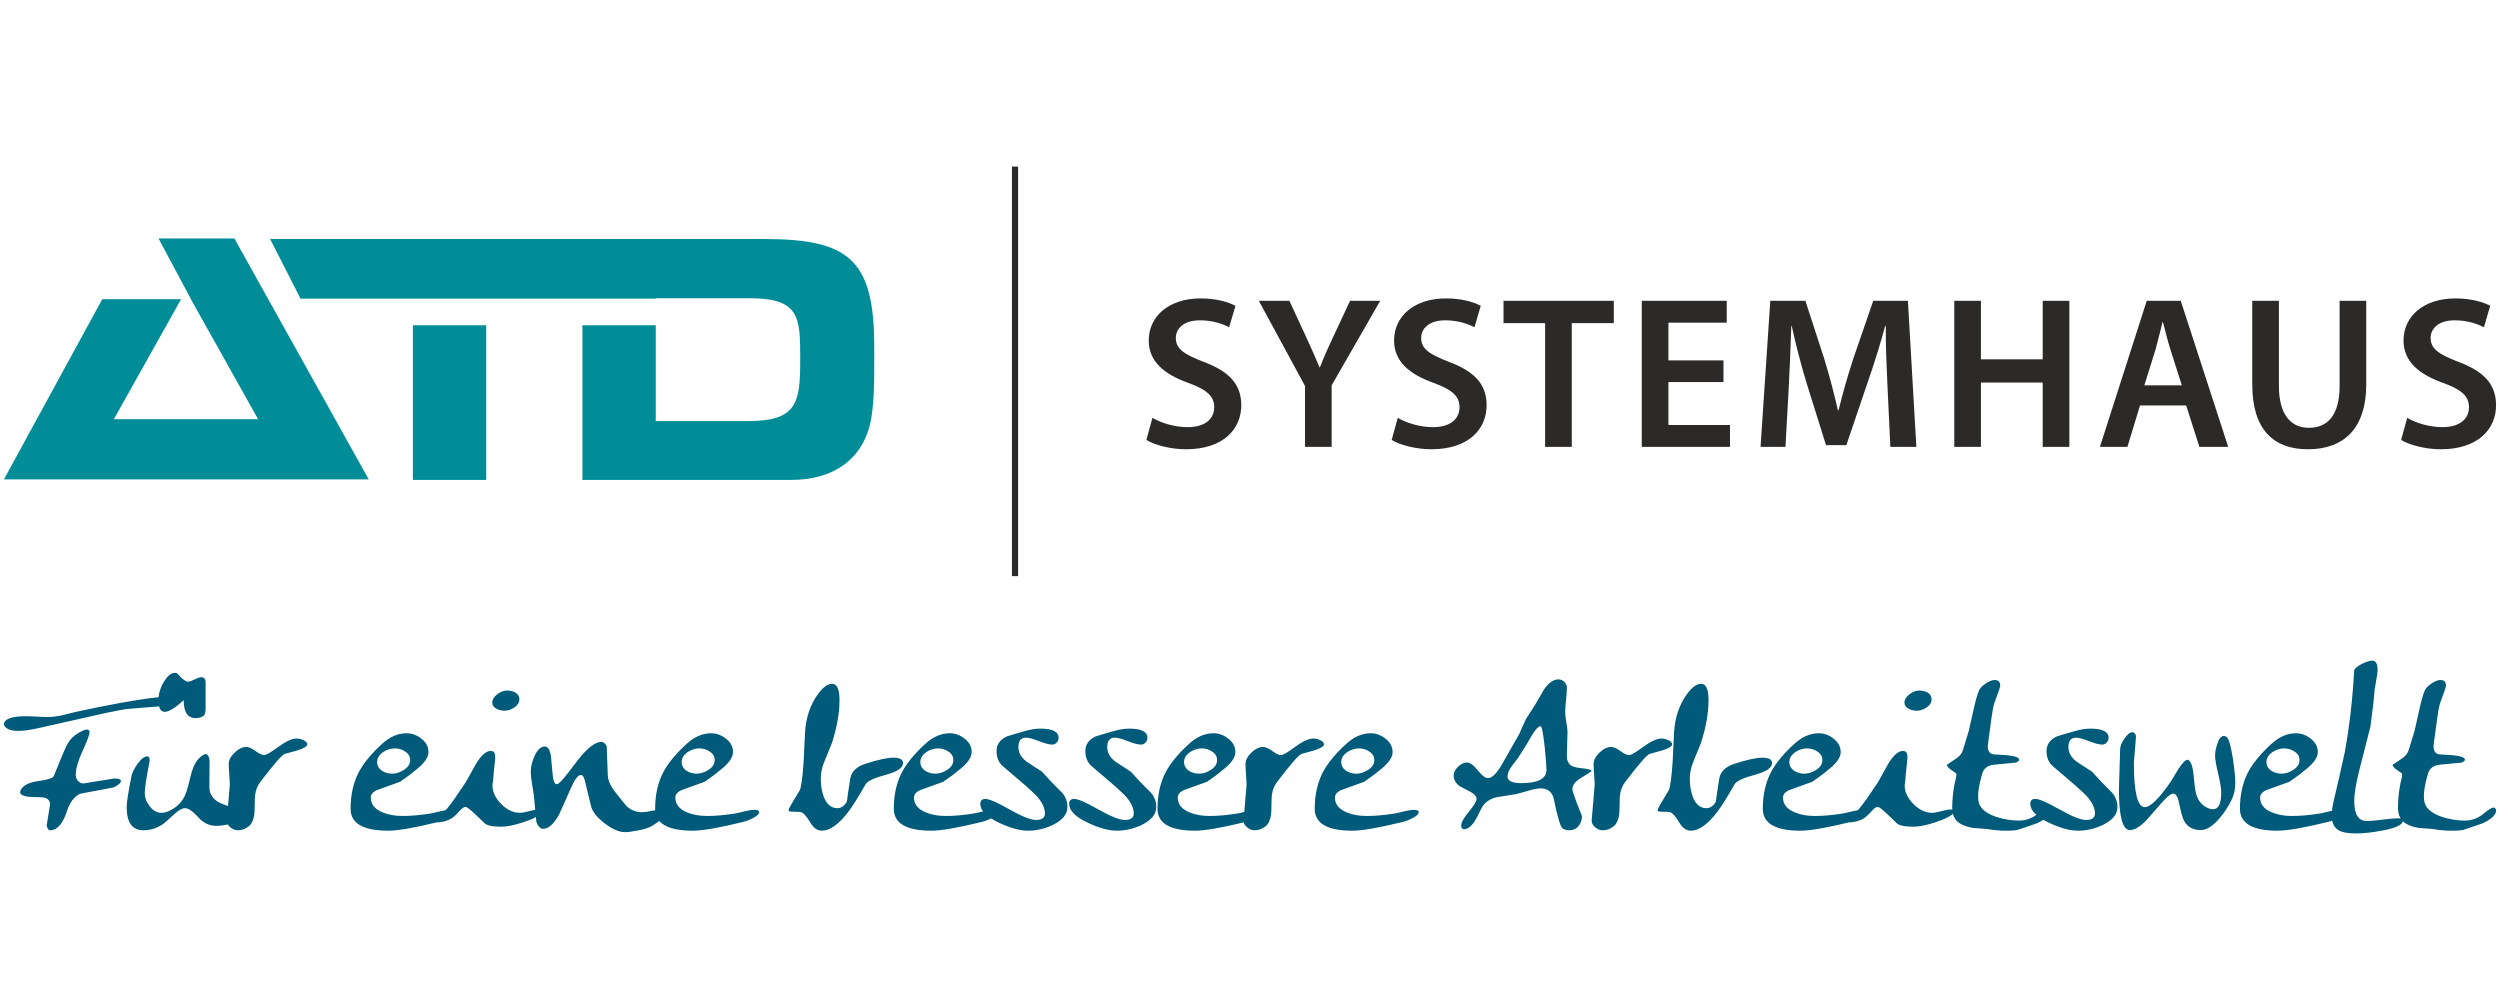 <?xml version="1.0" encoding="UTF-8"?>
<!DOCTYPE svg PUBLIC "-//W3C//DTD SVG 1.1//EN" "http://www.w3.org/Graphics/SVG/1.1/DTD/svg11.dtd">
<!-- Creator: CorelDRAW 2018 (64 Bit) -->
<svg xmlns="http://www.w3.org/2000/svg" xml:space="preserve" width="21.167mm" height="8.467mm" version="1.1" style="shape-rendering:geometricPrecision; text-rendering:geometricPrecision; image-rendering:optimizeQuality; fill-rule:evenodd; clip-rule:evenodd"
viewBox="0 0 2116.66 846.66"
 xmlns:xlink="http://www.w3.org/1999/xlink">
 <defs>
  <style type="text/css">
   <![CDATA[
    .fil1 {fill:#2B2A29;fill-rule:nonzero}
    .fil0 {fill:#008D98;fill-rule:nonzero}
    .fil2 {fill:#005A7A;fill-rule:nonzero}
   ]]>
  </style>
 </defs>
 <g id="Ebene_x0020_1">
  <g id="_2303031607696">
   <path class="fil0" d="M740.2 305.71l0 -11.61c0,-73.7 -20.49,-91.75 -93.27,-91.75l-152.5 0 -1.31 0 -264.4 0 25.72 50.51 300.76 0 0 -0.36 79.5 0c42.2,0 42.81,15.91 42.81,50.77l0 1.83c0,35.79 -2.75,51.38 -43.73,51.38l-78.58 0 0 -81.08 -62.08 0 0 130.93 176.75 0c35.47,0 61.77,-17.13 67.88,-52.6 2.45,-15.6 2.45,-32.11 2.45,-48.02zm-390.62 100.62l62.08 0 0 -130.93 -62.08 0 0 130.93zm0 -130.93l0 130.93z"/>
   <polygon class="fil0" points="312.2,405.87 198.44,201.89 134.22,201.89 161.72,253.32 161.61,253.32 218.53,354.92 96.39,354.92 153.32,253.32 86.58,253.32 3.33,405.87 "/>
   <polygon class="fil1" points="856.78,487.78 861.99,487.78 861.99,141.03 856.78,141.03 "/>
   <path class="fil1" d="M970.59 372.47c6.78,4.22 20.36,7.89 33.57,7.89 31.75,0 46.79,-17.25 46.79,-37.25 0,-17.8 -10.27,-28.63 -31.74,-36.7 -16.51,-6.42 -23.67,-10.83 -23.67,-20.37 0,-7.33 6.05,-14.86 20.37,-14.86 11.56,0 20.18,3.48 24.77,5.87l5.32 -18.17c-6.42,-3.29 -16.15,-6.23 -29.54,-6.23 -26.97,0 -43.86,15.23 -43.86,35.59 0,17.81 13.03,28.63 33.58,35.97 15.59,5.68 21.84,11.19 21.84,20.55 0,10.09 -8.08,16.88 -22.39,16.88 -11.56,0 -22.75,-3.67 -29.91,-7.89l-5.13 18.72zm156.88 5.87l0 -52.11 41.1 -71.57 -25.51 0 -14.86 31.75c-4.22,8.99 -7.71,16.7 -10.64,24.59l-0.37 0c-3.49,-8.44 -6.61,-15.42 -10.83,-24.59l-14.68 -31.75 -25.87 0 39.09 72.12 0 51.56 22.57 0zm50.82 -5.87c6.79,4.22 20.37,7.89 33.58,7.89 31.75,0 46.79,-17.25 46.79,-37.25 0,-17.8 -10.28,-28.63 -31.75,-36.7 -16.51,-6.42 -23.67,-10.83 -23.67,-20.37 0,-7.33 6.06,-14.86 20.37,-14.86 11.57,0 20.18,3.48 24.77,5.87l5.32 -18.17c-6.41,-3.29 -16.14,-6.23 -29.53,-6.23 -26.98,0 -43.86,15.23 -43.86,35.59 0,17.81 13.02,28.63 33.58,35.97 15.59,5.68 21.84,11.19 21.84,20.55 0,10.09 -8.08,16.88 -22.39,16.88 -11.56,0 -22.75,-3.67 -29.91,-7.89l-5.14 18.72zm129.91 5.87l22.57 0 0 -104.78 35.59 0 0 -18.9 -93.39 0 0 18.9 35.23 0 0 104.78zm151.01 -73.22l-46.61 0 0 -31.92 49.36 0 0 -18.54 -71.93 0 0 123.68 74.68 0 0 -18.54 -52.11 0 0 -36.33 46.61 0 0 -18.35zm141.28 73.22l22.02 0 -7.16 -123.68 -29.36 0 -17.06 49.55c-4.77,14.49 -8.99,29.72 -12.29,43.12l-0.56 0c-3.11,-13.76 -6.96,-28.44 -11.37,-42.94l-16.15 -49.73 -29.72 0 -8.26 123.68 21.1 0 2.76 -49.72c0.91,-16.89 1.65,-36.52 2.2,-52.67l0.37 0c3.3,15.41 7.7,32.29 12.47,48.07l16.52 52.85 17.24 0 18.17 -53.58c5.51,-15.6 10.64,-32.3 14.68,-47.34l0.55 0c-0.19,16.7 0.73,35.96 1.46,51.93l2.39 50.46zm54.12 -123.68l0 123.68 22.57 0 0 -54.5 52.3 0 0 54.5 22.57 0 0 -123.68 -22.57 0 0 49.55 -52.3 0 0 -49.55 -22.57 0zm196.34 88.63l11.19 35.05 24.4 0 -40.18 -123.68 -28.8 0 -39.64 123.68 23.3 0 10.64 -35.05 39.09 0zm-35.42 -17.06l9.54 -30.46c2.02,-7.34 4.05,-15.97 5.88,-23.12l0.36 0c1.84,7.15 3.86,15.59 6.25,23.12l9.72 30.46 -31.75 0zm91.38 -71.57l0 70.83c0,38.9 18.53,54.87 47.15,54.87 29.72,0 49.36,-16.89 49.36,-55.05l0 -70.65 -22.57 0 0 72.12c0,24.22 -9.72,35.41 -26.05,35.41 -15.23,0 -25.32,-11.19 -25.32,-35.41l0 -72.12 -22.57 0zm126.05 117.81c6.79,4.22 20.36,7.89 33.58,7.89 31.74,0 46.79,-17.25 46.79,-37.25 0,-17.8 -10.28,-28.63 -31.74,-36.7 -16.52,-6.42 -23.67,-10.83 -23.67,-20.37 0,-7.33 6.05,-14.86 20.36,-14.86 11.56,0 20.18,3.48 24.77,5.87l5.33 -18.17c-6.43,-3.29 -16.16,-6.23 -29.55,-6.23 -26.97,0 -43.85,15.23 -43.85,35.59 0,17.81 13.03,28.63 33.57,35.97 15.61,5.68 21.84,11.19 21.84,20.55 0,10.09 -8.07,16.88 -22.39,16.88 -11.56,0 -22.74,-3.67 -29.91,-7.89l-5.13 18.72z"/>
   <path class="fil2" d="M138.24 590.15c-5.7,0 -17.82,1.67 -36.36,4.99 -12.35,2.26 -24.76,4.76 -37.24,7.49 -4.04,0.95 -8.13,1.96 -12.29,3.03 -4.63,0.95 -8.73,1.42 -12.3,1.42 -2.02,0 -4.99,-0.11 -8.91,-0.36 -3.91,-0.23 -6.83,-0.36 -8.73,-0.36 -13.06,0 -19.42,2.51 -19.07,7.49 1.67,3.33 5.71,4.99 12.12,4.99 4.28,0 9.86,-0.77 16.75,-2.31 25.06,-5.59 43.84,-9.81 56.31,-12.66 8.44,-1.78 14.61,-2.96 18.54,-3.56 7.6,-0.71 13.3,-1.19 17.1,-1.43 4.75,-0.35 9.5,-0.71 14.26,-1.07 7.48,-1.06 11.16,-2.55 11.04,-4.45l0 -0.36c-1.42,-1.89 -5.16,-2.85 -11.22,-2.85zm-38.05 69.32c-1.48,-0.35 -2.7,-0.47 -3.65,-0.35l-25.12 4.09c-1.91,0.36 -3.6,-0.24 -5.09,-1.78 -1.48,-1.55 -2.22,-3.27 -2.22,-5.17 0,-5.22 1.96,-12.11 5.88,-20.66 3.92,-8.56 5.88,-13.85 5.88,-15.87 0,-0.95 -0.66,-1.66 -1.96,-2.13 -1.07,0 -2.38,0.35 -3.92,1.06 -4.99,2.27 -8.79,5.23 -11.41,8.91 -1.54,2.15 -3.62,6.42 -6.23,12.83l-6.77 16.57c-0.71,1.79 -4.99,3.21 -12.83,4.28 -7.84,1.07 -12.84,3.45 -14.97,7.13 -0.48,0.71 -0.72,1.49 -0.72,2.32 0,0.48 0.12,0.95 0.36,1.42 1.66,1.67 4.87,2.56 9.63,2.67 5.94,0.12 9.2,0.24 9.8,0.36 3.68,0.72 5.52,2.73 5.52,6.06 0,0.48 -0.95,6.36 -2.85,17.64 0.59,2.73 1.54,4.1 2.85,4.1 6.17,0 11.05,-5.7 14.62,-17.11 0.94,-2.96 2.43,-5.81 4.45,-8.55 2.49,-3.21 5.04,-5.05 7.66,-5.52l26.55 -4.99c1.07,-0.24 2.47,-0.99 4.19,-2.23 1.72,-1.25 2.58,-2.34 2.58,-3.3 0,-0.83 -0.75,-1.42 -2.23,-1.78zm73.51 -55.93c0.36,-1.54 0.47,-3.55 0.36,-6.03l0 -20.03c-0.13,-2.96 -1.51,-4.31 -4.14,-4.08 -1.2,0.12 -2.93,0.74 -5.21,1.87 -2.28,1.14 -4.02,1.76 -5.22,1.87 -2.16,0.13 -5.34,-2.25 -9.53,-7.12 -0.84,-0.36 -1.62,-0.48 -2.34,-0.36 -2.88,0.24 -5.75,2.61 -8.62,7.13 -2.17,3.56 -3.61,7.13 -4.32,10.69 -0.36,1.55 -0.54,3.27 -0.54,5.17 0,7.01 1.96,10.34 5.88,9.98 3.44,-0.24 8.61,-3.51 15.5,-9.81 0,10.58 3.69,15.63 11.05,15.15 4.28,-0.35 6.65,-1.83 7.13,-4.43zm24.59 80.88c-7.25,-2.61 -11.83,-4.46 -13.72,-5.52 -4.87,-3.09 -7.3,-7.25 -7.3,-12.48l0.17 -22.45c0,-1.07 -0.29,-2.25 -0.89,-3.57 -0.59,-1.31 -1.37,-1.95 -2.31,-1.95 -1.55,0 -3.57,1.3 -6.06,3.91 -2.97,3.09 -5.3,8.2 -6.95,15.33 -2.02,8.67 -3.75,14.31 -5.17,16.93 -3.09,5.94 -8.09,10.22 -14.97,12.83 -1.31,0.47 -2.79,0.71 -4.45,0.71 -3.8,0 -7.13,-1.89 -9.98,-5.7 -2.74,-3.44 -4.1,-7.13 -4.1,-11.05 0,-3.8 1.24,-12.17 3.74,-25.12 0.24,-1.08 0.36,-1.96 0.36,-2.68 0,-1.54 -0.42,-2.61 -1.25,-3.21l-0.71 0c-2.5,0 -5.2,2.05 -8.11,6.15 -2.92,4.1 -4.66,7.57 -5.26,10.42 -2.73,13.67 -4.09,22.46 -4.09,26.38 0,13.07 4.74,19.6 14.25,19.6 5.58,0 10.87,-1.6 15.86,-4.81 1.78,-1.18 5.28,-4.21 10.51,-9.09 3.56,-3.21 6.47,-4.81 8.73,-4.81 2.85,0 6.53,2.49 11.05,7.48 4.51,5 9.56,7.49 15.15,7.49 4.03,0 8.43,-0.66 13.18,-1.96 6.42,-1.78 9.63,-4.16 9.63,-7.13 0,-2.02 -2.44,-3.92 -7.31,-5.7zm12.11 15.33c3.33,-2.49 5.05,-7.26 5.17,-14.31 0.12,-7.05 0.24,-11.06 0.36,-12 0.59,-4.5 2.08,-8.3 4.46,-11.38 11.64,-15.29 18.58,-23.22 20.85,-23.83 3.44,-0.94 6.88,-1.89 10.33,-2.83 5.7,-1.78 8.55,-3.5 8.55,-5.16 0,-1.54 -1.18,-2.79 -3.57,-3.74 -1.77,-0.83 -3.55,-1.24 -5.34,-1.24 -3.92,0 -9.09,2.34 -15.5,7.04 -6.41,4.69 -10.4,7.03 -11.94,7.03 -1.78,0 -4.25,-1.15 -7.4,-3.47 -3.14,-2.32 -5.73,-3.47 -7.74,-3.47 -3.33,0 -6.66,1.6 -9.99,4.81 -3.32,3.2 -4.98,6.41 -4.98,9.62 0,2.02 0.15,5.02 0.44,9 0.29,3.98 0.45,6.98 0.45,9l-2.5 29.4c-0.23,2.26 0.68,4.28 2.77,6.05 2.07,1.79 4.24,2.68 6.5,2.68 3.32,0 6.35,-1.07 9.08,-3.2zm170.36 -14.09c-2.14,0 -4.93,0.43 -8.37,1.3 -4.4,1.11 -7.14,1.72 -8.2,1.84 -8.67,1.36 -16.46,2.04 -23.35,2.04 -6.41,0 -12.05,-1.02 -16.93,-3.04 -6.65,-2.74 -9.97,-6.91 -9.97,-12.51 0,-2.97 2.13,-5.24 6.41,-6.79l18.35 -6.6c5.58,-3.82 9.81,-6.97 12.66,-9.47 7.6,-5.72 11.4,-10.96 11.4,-15.72 0,-4.41 -1.96,-8.17 -5.88,-11.27 -3.92,-3.09 -8.14,-4.63 -12.65,-4.63 -7.25,0 -14.14,2.97 -20.67,8.92 -9.15,8.34 -15.8,16.43 -19.96,24.29 -4.51,8.81 -6.77,19.05 -6.77,30.72 0,12.38 10.63,18.56 31.9,18.56 8.19,0 22.33,-2.45 42.4,-7.37 2.62,-0.61 5.29,-1.62 8.03,-3.06 3.79,-1.8 5.7,-3.61 5.7,-5.41 0,-1.19 -1.37,-1.8 -4.1,-1.8zm-38.58 -33.97c-3.39,2.22 -6.75,3.33 -10.07,3.33 -3.2,0 -6.05,-0.78 -8.55,-2.34 -2.85,-1.91 -4.28,-4.43 -4.28,-7.55 0,-3.23 1.72,-6.04 5.17,-8.44 3.21,-2.04 6.47,-3.06 9.8,-3.06 3.21,0 6.06,0.84 8.55,2.52 2.97,1.8 4.46,4.25 4.46,7.37 0,3.23 -1.7,5.96 -5.08,8.17zm94 -65.46c-2.02,-1.06 -4.34,-1.6 -6.96,-1.6 -2.73,0 -5.49,1.07 -8.28,3.21 -2.79,2.13 -4.18,4.52 -4.18,7.12 0,2.15 1.24,3.87 3.73,5.18 2.15,1.06 4.34,1.59 6.6,1.59 2.97,0 5.82,-0.95 8.55,-2.85 2.73,-1.89 4.1,-4.21 4.1,-6.95 0,-2.37 -1.19,-4.27 -3.56,-5.7zm24.05 98.9l-1.07 1.07c-1.06,-0.59 -2.19,-0.89 -3.39,-0.89 -1.54,0 -4.06,0.48 -7.56,1.42 -3.51,0.96 -6.21,1.43 -8.11,1.43 -5.59,0 -10.85,-2.5 -15.78,-7.49 -4.92,-4.98 -7.39,-10.21 -7.39,-15.67 0,-0.72 0.06,-1.34 0.18,-1.88 0.11,-0.53 0.23,-1.21 0.36,-2.04l0.35 -4.82c0.83,-7.6 1.31,-12.23 1.43,-13.9l0 -1.24c0.12,-3.57 -1.13,-5.35 -3.74,-5.35 -3.92,0 -8.08,3.62 -12.48,10.87 -2.85,5.23 -5.76,10.45 -8.73,15.68 -3.21,4.64 -6.36,9.27 -9.44,13.9 -4.76,6.77 -8.38,11.05 -10.88,12.83 -0.11,0 -1.89,0.95 -5.34,2.85 -2.85,1.43 -4.33,2.44 -4.45,3.03 0.12,0.95 1.48,1.43 4.09,1.43 5.47,0 10.1,-1.13 13.91,-3.39 2.02,-1.3 4.33,-3.44 6.94,-6.42 2.02,-2.25 3.69,-3.38 4.99,-3.38 1.19,0 3.98,2.14 8.38,6.41 2.61,2.39 5.17,4.81 7.66,7.31 2.02,2.02 6.77,3.03 14.26,3.03 4.86,0 11.04,-1.25 18.53,-3.74 8.19,-2.61 13.6,-5.46 16.21,-8.55l0.18 -0.72 0.89 -1.78zm103.54 -0.53c-2.15,0 -5.48,0.5 -9.98,1.51 -4.52,1.01 -7.96,1.52 -10.34,1.52 -4.87,0 -9.15,-1.67 -12.83,-5 -0.59,-0.59 -3.62,-4.33 -9.09,-11.22 -4.52,-5.59 -6.83,-10.63 -6.95,-15.15l-0.89 -23.87c0,-0.84 -0.5,-1.76 -1.52,-2.76 -1.01,-1.02 -1.98,-1.52 -2.93,-1.52 -4.05,0 -8.97,3.09 -14.8,9.26 -2.49,2.62 -7.06,8.38 -13.72,17.29 -4.75,6.18 -7.83,9.27 -9.26,9.27 -1.9,0 -3.09,-2.74 -3.57,-8.2 -0.47,-5.1 -0.95,-10.22 -1.42,-15.33 -0.83,-5.58 -2.56,-8.37 -5.17,-8.37 -3.45,0 -6.41,2.79 -8.9,8.37 -2.03,4.63 -3.03,8.97 -3.03,13.01 0,2.62 0.35,6.01 1.06,10.16 0.95,5.82 1.49,9.21 1.61,10.16 0.94,9.38 1.6,16.45 1.96,21.2 0.12,1.43 0.77,2.92 1.95,4.46 1.19,1.54 2.44,2.31 3.75,2.31 4.63,0 9.15,-3.98 13.54,-11.94 0.71,-1.3 3.98,-8.61 9.8,-21.91 3.45,-7.85 6.36,-11.76 8.73,-11.76 1.54,0 2.73,1.84 3.57,5.52l4.98 20.67c1.2,4.87 5.05,9.8 11.59,14.79 6.53,4.99 12.29,7.48 17.28,7.48 2.38,0 6.24,-0.53 11.58,-1.6 4.52,-0.83 8.21,-2.02 11.06,-3.56 0.23,-0.12 3.32,-2.14 9.26,-6.06 4.52,-2.97 6.71,-5.34 6.59,-7.13 -0.7,-1.07 -2.02,-1.6 -3.91,-1.6zm74.84 1.06c-2.14,0 -4.93,0.43 -8.38,1.3 -4.4,1.11 -7.13,1.72 -8.19,1.84 -8.68,1.36 -16.46,2.04 -23.35,2.04 -6.41,0 -12.06,-1.02 -16.93,-3.04 -6.66,-2.74 -9.98,-6.91 -9.98,-12.51 0,-2.97 2.14,-5.24 6.42,-6.79l18.35 -6.6c5.58,-3.82 9.8,-6.97 12.65,-9.47 7.6,-5.72 11.41,-10.96 11.41,-15.72 0,-4.41 -1.96,-8.17 -5.89,-11.27 -3.91,-3.09 -8.13,-4.63 -12.65,-4.63 -7.24,0 -14.13,2.97 -20.66,8.92 -9.16,8.34 -15.8,16.43 -19.97,24.29 -4.51,8.81 -6.76,19.05 -6.76,30.72 0,12.38 10.63,18.56 31.89,18.56 8.2,0 22.34,-2.45 42.41,-7.37 2.61,-0.61 5.29,-1.62 8.02,-3.06 3.8,-1.8 5.71,-3.61 5.71,-5.41 0,-1.19 -1.37,-1.8 -4.1,-1.8zm-38.59 -33.97c-3.38,2.22 -6.74,3.33 -10.06,3.33 -3.21,0 -6.06,-0.78 -8.55,-2.34 -2.85,-1.91 -4.28,-4.43 -4.28,-7.55 0,-3.23 1.72,-6.04 5.16,-8.44 3.21,-2.04 6.48,-3.06 9.81,-3.06 3.21,0 6.06,0.84 8.55,2.52 2.97,1.8 4.45,4.25 4.45,7.37 0,3.23 -1.69,5.96 -5.08,8.17zm156.37 -10.21c-5.11,0 -13.01,1.72 -23.7,5.19 -7.49,2.38 -11.76,6.55 -12.83,12.52 -1.31,8.23 -2.26,14.73 -2.85,19.51 -2.14,3.69 -4.81,5.54 -8.02,5.54 -5.11,0 -8.91,-3.1 -11.4,-9.28 -1.79,-4.53 -2.68,-9.88 -2.68,-16.07 0,-4.64 1.13,-9.63 3.39,-14.99 3.92,-9.52 5.93,-14.46 6.06,-14.82 4.27,-13.32 6.41,-25.4 6.41,-36.23 0,-9.28 -2.08,-13.92 -6.24,-13.92 -3.68,0 -7.6,2.79 -11.75,8.38 -6.78,9.16 -10.52,20.28 -11.23,33.37 -0.36,7.74 -0.71,15.41 -1.07,23.02 -0.95,14.87 -2.14,23.44 -3.56,25.7 -6.18,9.99 -9.27,15.46 -9.27,16.42 0,0.36 0.06,0.65 0.18,0.89 0.83,0.36 2.08,0.54 3.74,0.54 3.8,0 5.99,0.12 6.59,0.36 2.25,0.71 4.88,3.62 7.84,8.73 2.74,4.65 6.01,6.96 9.8,6.96 6.89,0 14.44,-5.42 22.64,-16.25 3.2,-4.17 8.01,-11.86 14.43,-23.06 1.54,-2.74 7.48,-5.48 17.82,-8.22 9.27,-2.62 13.9,-5.84 13.9,-9.65 0,-3.09 -2.73,-4.64 -8.2,-4.64zm84.29 44.18c-2.14,0 -4.94,0.43 -8.38,1.3 -4.4,1.11 -7.13,1.72 -8.19,1.84 -8.68,1.36 -16.46,2.04 -23.35,2.04 -6.41,0 -12.06,-1.02 -16.93,-3.04 -6.65,-2.74 -9.98,-6.91 -9.98,-12.51 0,-2.97 2.14,-5.24 6.41,-6.79l18.36 -6.6c5.58,-3.82 9.8,-6.97 12.65,-9.47 7.6,-5.72 11.41,-10.96 11.41,-15.72 0,-4.41 -1.96,-8.17 -5.88,-11.27 -3.93,-3.09 -8.14,-4.63 -12.66,-4.63 -7.24,0 -14.13,2.97 -20.67,8.92 -9.15,8.34 -15.79,16.43 -19.95,24.29 -4.52,8.81 -6.78,19.05 -6.78,30.72 0,12.38 10.64,18.56 31.91,18.56 8.19,0 22.33,-2.45 42.4,-7.37 2.61,-0.61 5.29,-1.62 8.02,-3.06 3.8,-1.8 5.71,-3.61 5.71,-5.41 0,-1.19 -1.37,-1.8 -4.1,-1.8zm-38.58 -33.97c-3.39,2.22 -6.75,3.33 -10.07,3.33 -3.21,0 -6.06,-0.78 -8.56,-2.34 -2.85,-1.91 -4.27,-4.43 -4.27,-7.55 0,-3.23 1.72,-6.04 5.17,-8.44 3.2,-2.04 6.47,-3.06 9.8,-3.06 3.21,0 6.06,0.84 8.55,2.52 2.97,1.8 4.45,4.25 4.45,7.37 0,3.23 -1.69,5.96 -5.07,8.17zm97.2 19.47c-3.33,-3.21 -6.59,-6.52 -9.8,-9.91 -3.21,-3.4 -5.64,-6.05 -7.3,-7.95 -4.28,-2.74 -8.51,-5.47 -12.66,-8.21 -4.87,-3.58 -7.31,-7.74 -7.31,-12.51 0,-5.36 2.15,-8.04 6.42,-8.04 2.37,0 6.06,0.99 11.05,2.94 4.99,1.97 8.73,2.94 11.23,2.94 1.42,0 2.67,-0.58 3.73,-1.78 1.08,-1.18 1.61,-2.49 1.61,-3.92 0,-5.23 -5.11,-7.84 -15.33,-7.84 -4.04,0 -8.31,0.66 -12.83,1.97 -9.97,2.86 -15.2,4.4 -15.67,4.64 -5.82,2.74 -8.73,6.85 -8.73,12.32 0,5.48 1.77,9.77 5.34,12.86 8.67,7.39 15.15,12.92 19.42,16.61 5.11,4.53 8.61,7.92 10.52,10.18 3.79,4.65 5.7,9.06 5.7,13.22 0,3.7 -2.49,5.54 -7.49,5.54 -4.51,0 -12,-2.97 -22.45,-8.91 -10.46,-5.94 -17.28,-8.91 -20.49,-8.91 -2.85,0 -4.28,1.37 -4.28,4.13 0,5.74 5.35,11.12 16.04,16.14 9.39,4.42 17.52,6.63 24.41,6.63 7.01,0 13.96,-1.6 20.86,-4.81 8.3,-4.05 12.46,-9.11 12.46,-15.19 0,-4.52 -1.48,-8.57 -4.45,-12.14zm75.2 0c-3.33,-3.21 -6.6,-6.52 -9.81,-9.91 -3.2,-3.4 -5.64,-6.05 -7.3,-7.95 -4.28,-2.74 -8.49,-5.47 -12.65,-8.21 -4.87,-3.58 -7.3,-7.74 -7.3,-12.51 0,-5.36 2.13,-8.04 6.41,-8.04 2.38,0 6.06,0.99 11.05,2.94 4.99,1.97 8.73,2.94 11.22,2.94 1.43,0 2.67,-0.58 3.75,-1.78 1.06,-1.18 1.6,-2.49 1.6,-3.92 0,-5.23 -5.11,-7.84 -15.33,-7.84 -4.03,0 -8.31,0.66 -12.82,1.97 -9.99,2.86 -15.21,4.4 -15.69,4.64 -5.82,2.74 -8.73,6.85 -8.73,12.32 0,5.48 1.78,9.77 5.35,12.86 8.67,7.39 15.14,12.92 19.42,16.61 5.11,4.53 8.62,7.92 10.51,10.18 3.81,4.65 5.71,9.06 5.71,13.22 0,3.7 -2.5,5.54 -7.49,5.54 -4.51,0 -12,-2.97 -22.45,-8.91 -10.45,-5.94 -17.29,-8.91 -20.49,-8.91 -2.86,0 -4.28,1.37 -4.28,4.13 0,5.74 5.35,11.12 16.04,16.14 9.38,4.42 17.52,6.63 24.41,6.63 7,0 13.96,-1.6 20.85,-4.81 8.32,-4.05 12.48,-9.11 12.48,-15.19 0,-4.52 -1.49,-8.57 -4.46,-12.14zm89.45 14.5c-2.14,0 -4.93,0.43 -8.38,1.3 -4.39,1.11 -7.12,1.72 -8.19,1.84 -8.68,1.36 -16.45,2.04 -23.35,2.04 -6.41,0 -12.05,-1.02 -16.92,-3.04 -6.66,-2.74 -9.98,-6.91 -9.98,-12.51 0,-2.97 2.14,-5.24 6.41,-6.79l18.36 -6.6c5.58,-3.82 9.8,-6.97 12.65,-9.47 7.6,-5.72 11.4,-10.96 11.4,-15.72 0,-4.41 -1.96,-8.17 -5.88,-11.27 -3.92,-3.09 -8.14,-4.63 -12.65,-4.63 -7.25,0 -14.13,2.97 -20.67,8.92 -9.15,8.34 -15.8,16.43 -19.96,24.29 -4.51,8.81 -6.77,19.05 -6.77,30.72 0,12.38 10.63,18.56 31.9,18.56 8.2,0 22.33,-2.45 42.41,-7.37 2.61,-0.61 5.28,-1.62 8.02,-3.06 3.8,-1.8 5.7,-3.61 5.7,-5.41 0,-1.19 -1.36,-1.8 -4.1,-1.8zm-38.58 -33.97c-3.38,2.22 -6.74,3.33 -10.07,3.33 -3.21,0 -6.06,-0.78 -8.55,-2.34 -2.85,-1.91 -4.27,-4.43 -4.27,-7.55 0,-3.23 1.72,-6.04 5.16,-8.44 3.21,-2.04 6.47,-3.06 9.8,-3.06 3.21,0 6.06,0.84 8.56,2.52 2.96,1.8 4.45,4.25 4.45,7.37 0,3.23 -1.69,5.96 -5.08,8.17zm45.89 48.06c3.32,-2.49 5.04,-7.26 5.16,-14.31 0.12,-7.05 0.24,-11.06 0.36,-12 0.59,-4.5 2.08,-8.3 4.46,-11.38 11.64,-15.29 18.59,-23.22 20.85,-23.83 3.44,-0.94 6.88,-1.89 10.33,-2.83 5.7,-1.78 8.55,-3.5 8.55,-5.16 0,-1.54 -1.19,-2.79 -3.56,-3.74 -1.78,-0.83 -3.56,-1.24 -5.35,-1.24 -3.92,0 -9.09,2.34 -15.5,7.04 -6.41,4.69 -10.39,7.03 -11.94,7.03 -1.78,0 -4.24,-1.15 -7.39,-3.47 -3.15,-2.32 -5.74,-3.47 -7.75,-3.47 -3.33,0 -6.66,1.6 -9.99,4.81 -3.32,3.2 -4.98,6.41 -4.98,9.62 0,2.02 0.15,5.02 0.44,9 0.3,3.98 0.44,6.98 0.44,9l-2.49 29.4c-0.24,2.26 0.68,4.28 2.76,6.05 2.08,1.79 4.25,2.68 6.51,2.68 3.33,0 6.35,-1.07 9.09,-3.2zm125.8 -14.09c-2.14,0 -4.93,0.43 -8.37,1.3 -4.4,1.11 -7.13,1.72 -8.2,1.84 -8.67,1.36 -16.46,2.04 -23.34,2.04 -6.42,0 -12.06,-1.02 -16.94,-3.04 -6.65,-2.74 -9.97,-6.91 -9.97,-12.51 0,-2.97 2.14,-5.24 6.42,-6.79l18.34 -6.6c5.59,-3.82 9.81,-6.97 12.66,-9.47 7.6,-5.72 11.4,-10.96 11.4,-15.72 0,-4.41 -1.96,-8.17 -5.88,-11.27 -3.91,-3.09 -8.13,-4.63 -12.65,-4.63 -7.25,0 -14.14,2.97 -20.67,8.92 -9.15,8.34 -15.8,16.43 -19.96,24.29 -4.51,8.81 -6.77,19.05 -6.77,30.72 0,12.38 10.63,18.56 31.9,18.56 8.19,0 22.33,-2.45 42.41,-7.37 2.61,-0.61 5.28,-1.62 8.02,-3.06 3.8,-1.8 5.7,-3.61 5.7,-5.41 0,-1.19 -1.37,-1.8 -4.1,-1.8zm-38.58 -33.97c-3.39,2.22 -6.74,3.33 -10.06,3.33 -3.21,0 -6.06,-0.78 -8.56,-2.34 -2.85,-1.91 -4.28,-4.43 -4.28,-7.55 0,-3.23 1.72,-6.04 5.17,-8.44 3.21,-2.04 6.48,-3.06 9.8,-3.06 3.21,0 6.06,0.84 8.56,2.52 2.97,1.8 4.45,4.25 4.45,7.37 0,3.23 -1.69,5.96 -5.08,8.17zm181.13 -1.22c-4.15,-0.41 -7.12,-1.1 -8.9,-2.05 -2.86,-1.66 -4.22,-4.63 -4.1,-8.91l0.54 -19.78c0,-1.78 -0.33,-4.51 -0.99,-8.19 -0.65,-3.69 -0.98,-6.48 -0.98,-8.37 0,-2.26 0.24,-5.71 0.71,-10.35 0.48,-4.63 0.72,-8.13 0.72,-10.51 0,-1.89 -0.72,-3.56 -2.14,-4.99 -1.43,-1.42 -3.09,-2.14 -4.99,-2.14 -4.16,0 -8.2,2.8 -12.12,8.38 -2.73,4.63 -5.4,9.21 -8.02,13.72 -3.21,5.11 -5.64,8.91 -7.3,11.41 -2.62,5.58 -4.52,9.79 -5.7,12.64 -6.42,11.41 -11.29,19.97 -14.61,25.67 -4.52,7.84 -8.5,11.76 -11.94,11.76 -2.27,0 -5.15,-2.2 -8.64,-6.59 -3.51,-4.4 -6.57,-6.6 -9.18,-6.6 -2.5,0 -5,1.19 -7.49,3.57 -2.5,2.37 -3.74,4.8 -3.74,7.3 0,3.56 1.66,6.59 4.99,9.09 0.12,0 3.27,1.66 9.45,4.99 3.32,1.9 4.98,3.86 4.98,5.88 0,1.9 -2.16,5.5 -6.5,10.78 -4.34,5.28 -6.51,9.18 -6.51,11.67 0,2.14 0.78,3.21 2.32,3.21 3.09,0 6.12,-2.25 9.08,-6.77 0.96,-1.43 2.86,-5.05 5.71,-10.87 2.38,-4.75 6.65,-7.9 12.83,-9.45 5.58,-0.94 11.16,-1.83 16.75,-2.67 0.95,-0.24 4.34,-1.18 10.16,-2.85 4.15,-1.3 7.6,-1.96 10.34,-1.96 6.17,0 9.91,3.03 11.22,9.09 3.21,15.57 5.71,23.85 7.48,24.85 1.79,1.02 3.63,1.52 5.53,1.52 3.32,0 5.94,-1.16 7.84,-3.47 1.9,-2.32 2.9,-5.14 3.03,-8.47 -1.55,-4.04 -3.15,-8.07 -4.81,-12.11 -2.26,-6.06 -3.39,-9.69 -3.39,-10.88 0,-3.44 2.7,-6.74 8.11,-9.88 5.41,-3.15 8.11,-4.96 8.11,-5.44l0 -0.35c-1.07,-0.84 -3.69,-1.46 -7.85,-1.88zm-51.67 12.56c-7.73,0 -11.58,-1.89 -11.58,-5.7 0,-2.49 1.13,-5.28 3.38,-8.37 1.78,-2.38 3.63,-4.81 5.53,-7.31 2.97,-4.51 5.16,-7.96 6.59,-10.33 1.78,-3.09 3.62,-6.24 5.53,-9.45 2.96,-4.63 5.16,-6.95 6.59,-6.95 0.36,0 0.65,0.12 0.89,0.35 0.83,1.2 1.84,7.14 3.03,17.83 0.95,9.5 1.42,15.74 1.42,18.71 0,7.48 -7.13,11.22 -21.38,11.22zm78.05 36.72c3.32,-2.49 5.05,-7.26 5.17,-14.31 0.11,-7.05 0.23,-11.06 0.36,-12 0.58,-4.5 2.07,-8.3 4.45,-11.38 11.64,-15.29 18.59,-23.22 20.85,-23.83 3.44,-0.94 6.88,-1.89 10.33,-2.83 5.7,-1.78 8.55,-3.5 8.55,-5.16 0,-1.54 -1.18,-2.79 -3.56,-3.74 -1.78,-0.83 -3.56,-1.24 -5.34,-1.24 -3.92,0 -9.09,2.34 -15.51,7.04 -6.41,4.69 -10.39,7.03 -11.94,7.03 -1.78,0 -4.25,-1.15 -7.39,-3.47 -3.15,-2.32 -5.74,-3.47 -7.75,-3.47 -3.33,0 -6.66,1.6 -9.98,4.81 -3.33,3.2 -4.99,6.41 -4.99,9.62 0,2.02 0.15,5.02 0.44,9 0.3,3.98 0.45,6.98 0.45,9l-2.49 29.4c-0.24,2.26 0.68,4.28 2.76,6.05 2.08,1.79 4.24,2.68 6.5,2.68 3.32,0 6.35,-1.07 9.09,-3.2zm126.16 -58.27c-5.11,0 -13.01,1.72 -23.7,5.19 -7.48,2.38 -11.77,6.55 -12.83,12.52 -1.31,8.23 -2.26,14.73 -2.85,19.51 -2.14,3.69 -4.82,5.54 -8.02,5.54 -5.11,0 -8.91,-3.1 -11.41,-9.28 -1.78,-4.53 -2.67,-9.88 -2.67,-16.07 0,-4.64 1.13,-9.63 3.39,-14.99 3.92,-9.52 5.94,-14.46 6.06,-14.82 4.28,-13.32 6.41,-25.4 6.41,-36.23 0,-9.28 -2.07,-13.92 -6.24,-13.92 -3.68,0 -7.6,2.79 -11.76,8.38 -6.77,9.16 -10.51,20.28 -11.22,33.37 -0.36,7.74 -0.72,15.41 -1.07,23.02 -0.96,14.87 -2.14,23.44 -3.57,25.7 -6.17,9.99 -9.26,15.46 -9.26,16.42 0,0.36 0.06,0.65 0.18,0.89 0.83,0.36 2.08,0.54 3.74,0.54 3.8,0 6,0.12 6.59,0.36 2.26,0.71 4.87,3.62 7.84,8.73 2.73,4.65 6,6.96 9.8,6.96 6.89,0 14.44,-5.42 22.63,-16.25 3.21,-4.17 8.03,-11.86 14.44,-23.06 1.54,-2.74 7.48,-5.48 17.82,-8.22 9.26,-2.62 13.9,-5.84 13.9,-9.65 0,-3.09 -2.74,-4.64 -8.2,-4.64zm84.28 44.18c-2.14,0 -4.93,0.43 -8.37,1.3 -4.39,1.11 -7.13,1.72 -8.2,1.84 -8.67,1.36 -16.46,2.04 -23.34,2.04 -6.42,0 -12.06,-1.02 -16.93,-3.04 -6.65,-2.74 -9.98,-6.91 -9.98,-12.51 0,-2.97 2.13,-5.24 6.42,-6.79l18.35 -6.6c5.58,-3.82 9.8,-6.97 12.65,-9.47 7.61,-5.72 11.41,-10.96 11.41,-15.72 0,-4.41 -1.97,-8.17 -5.88,-11.27 -3.92,-3.09 -8.14,-4.63 -12.66,-4.63 -7.25,0 -14.14,2.97 -20.67,8.92 -9.14,8.34 -15.8,16.43 -19.95,24.29 -4.52,8.81 -6.78,19.05 -6.78,30.72 0,12.38 10.63,18.56 31.9,18.56 8.2,0 22.33,-2.45 42.41,-7.37 2.62,-0.61 5.29,-1.62 8.02,-3.06 3.8,-1.8 5.7,-3.61 5.7,-5.41 0,-1.19 -1.37,-1.8 -4.1,-1.8zm-38.57 -33.97c-3.39,2.22 -6.75,3.33 -10.07,3.33 -3.21,0 -6.06,-0.78 -8.56,-2.34 -2.85,-1.91 -4.28,-4.43 -4.28,-7.55 0,-3.23 1.73,-6.04 5.18,-8.44 3.21,-2.04 6.47,-3.06 9.79,-3.06 3.21,0 6.06,0.84 8.56,2.52 2.97,1.8 4.45,4.25 4.45,7.37 0,3.23 -1.69,5.96 -5.07,8.17zm94 -65.46c-2.03,-1.06 -4.34,-1.6 -6.96,-1.6 -2.73,0 -5.5,1.07 -8.28,3.21 -2.79,2.13 -4.19,4.52 -4.19,7.12 0,2.15 1.25,3.87 3.74,5.18 2.14,1.06 4.33,1.59 6.6,1.59 2.96,0 5.81,-0.95 8.55,-2.85 2.73,-1.89 4.09,-4.21 4.09,-6.95 0,-2.37 -1.18,-4.27 -3.55,-5.7zm24.05 98.9l-1.07 1.07c-1.07,-0.59 -2.2,-0.89 -3.39,-0.89 -1.54,0 -4.07,0.48 -7.57,1.42 -3.51,0.96 -6.21,1.43 -8.11,1.43 -5.58,0 -10.84,-2.5 -15.77,-7.49 -4.93,-4.98 -7.39,-10.21 -7.39,-15.67 0,-0.72 0.06,-1.34 0.18,-1.88 0.11,-0.53 0.23,-1.21 0.35,-2.04l0.36 -4.82c0.83,-7.6 1.3,-12.23 1.42,-13.9l0 -1.24c0.12,-3.57 -1.13,-5.35 -3.74,-5.35 -3.92,0 -8.08,3.62 -12.47,10.87 -2.85,5.23 -5.77,10.45 -8.73,15.68 -3.21,4.64 -6.36,9.27 -9.45,13.9 -4.76,6.77 -8.37,11.05 -10.87,12.83 -0.11,0 -1.9,0.95 -5.34,2.85 -2.86,1.43 -4.34,2.44 -4.46,3.03 0.12,0.95 1.49,1.43 4.1,1.43 5.47,0 10.1,-1.13 13.9,-3.39 2.02,-1.3 4.33,-3.44 6.95,-6.42 2.02,-2.25 3.68,-3.38 4.99,-3.38 1.18,0 3.98,2.14 8.37,6.41 2.62,2.39 5.17,4.81 7.66,7.31 2.03,2.02 6.78,3.03 14.26,3.03 4.87,0 11.05,-1.25 18.53,-3.74 8.2,-2.61 13.6,-5.46 16.22,-8.55l0.18 -0.72 0.89 -1.78zm52.92 17.29c5.11,-1.76 10.27,-3.52 15.51,-5.29 7.71,-3.53 11.58,-7.19 11.58,-10.95 0,-0.94 -0.42,-1.71 -1.25,-2.3l-1.07 -0.18c-1.31,0 -4.22,1.85 -8.73,5.53 -4.52,3.68 -9.68,5.52 -15.51,5.52 -6.41,0 -12.89,-1.06 -19.42,-3.2 -8.08,-2.84 -12.89,-6.7 -14.43,-11.57 -0.47,-1.66 -0.71,-3.68 -0.71,-6.04 0,-4.63 1.12,-10.85 3.39,-18.68 1.3,-4.63 4.62,-7.24 9.97,-7.84l18.53 -1.77c1.9,-0.72 2.85,-1.55 2.85,-2.5 0,-1.78 -3.32,-3.02 -9.98,-3.73 -3.8,-0.24 -7.51,-0.47 -11.13,-0.71 -3.63,-0.24 -5.44,-2.55 -5.44,-6.94 0,-0.95 0.72,-6.47 2.14,-16.55 1.43,-11.15 2.55,-17.79 3.39,-19.93 3.32,-8.78 4.98,-13.7 4.98,-14.77 0,-3.2 -1.54,-4.8 -4.63,-4.8 -2.13,0 -4.63,0.95 -7.48,2.85 -2.85,1.9 -4.75,3.79 -5.7,5.69 -1.43,3.09 -3.1,8.96 -4.99,17.62 -1.31,5.57 -2.56,11.15 -3.75,16.72 -2.13,7.25 -3.79,12.7 -4.98,16.37 -0.84,2.85 -2.8,5.29 -5.88,7.3 -4.99,3.32 -7.6,5.1 -7.84,5.34 0.47,1.54 1.95,3.11 4.45,4.72 2.49,1.6 3.74,2.57 3.74,2.93 0,1.19 -0.24,2.79 -0.71,4.8 -0.71,2.74 -1.07,4.34 -1.07,4.81 -1.19,6.29 -1.78,12.57 -1.78,18.86 0,6.64 2.43,11.27 7.31,13.89 3.67,1.89 7.36,3.02 11.04,3.38 3.69,0.35 7.36,0.65 11.05,0.88 5.58,0.95 10.93,1.42 16.04,1.42 5.34,0 8.85,-0.29 10.51,-0.88zm79.48 -31.26c-3.33,-3.21 -6.6,-6.52 -9.81,-9.91 -3.21,-3.4 -5.64,-6.05 -7.3,-7.95 -4.28,-2.74 -8.5,-5.47 -12.66,-8.21 -4.87,-3.58 -7.3,-7.74 -7.3,-12.51 0,-5.36 2.14,-8.04 6.41,-8.04 2.38,0 6.06,0.99 11.06,2.94 4.98,1.97 8.73,2.94 11.22,2.94 1.42,0 2.67,-0.58 3.74,-1.78 1.07,-1.18 1.61,-2.49 1.61,-3.92 0,-5.23 -5.12,-7.84 -15.33,-7.84 -4.04,0 -8.32,0.66 -12.83,1.97 -9.98,2.86 -15.21,4.4 -15.68,4.64 -5.82,2.74 -8.73,6.85 -8.73,12.32 0,5.48 1.78,9.77 5.34,12.86 8.67,7.39 15.15,12.92 19.42,16.61 5.11,4.53 8.62,7.92 10.52,10.18 3.8,4.65 5.7,9.06 5.7,13.22 0,3.7 -2.49,5.54 -7.48,5.54 -4.52,0 -12,-2.97 -22.45,-8.91 -10.46,-5.94 -17.29,-8.91 -20.5,-8.91 -2.85,0 -4.28,1.37 -4.28,4.13 0,5.74 5.36,11.12 16.04,16.14 9.39,4.42 17.53,6.63 24.42,6.63 7,0 13.95,-1.6 20.85,-4.81 8.31,-4.05 12.47,-9.11 12.47,-15.19 0,-4.52 -1.48,-8.57 -4.45,-12.14zm102.28 -28.26c-1.55,-9.98 -3.09,-15.98 -4.63,-18 -0.84,-1.18 -1.91,-1.78 -3.21,-1.78 -2.26,0 -4.1,2.32 -5.53,6.95 -1.18,3.56 -1.78,6.77 -1.78,9.62 0,3.09 0.86,8.17 2.58,15.24 1.72,7.07 2.59,12.5 2.59,16.3 0,9.27 -2.32,13.9 -6.95,13.9 -1.31,0 -2.49,-0.23 -3.56,-0.71 -4.64,-1.79 -7.91,-4.99 -9.81,-9.63 -1.18,-2.85 -2.04,-7.45 -2.58,-13.8 -0.54,-6.36 -1.22,-10.78 -2.05,-13.28 -1.19,-2.96 -2.38,-4.45 -3.56,-4.45 -1.78,0 -4.4,2.66 -7.84,7.98 -2.03,3.31 -4.04,6.68 -6.06,10.11 -10.1,14.67 -17.52,22 -22.28,22 -6.18,0 -9.26,-12.56 -9.26,-37.67l1.78 -21.5c0.12,-1.89 -0.6,-3.26 -2.14,-4.09l-0.89 -0.18c-2.02,0 -4.22,1.75 -6.59,5.25 -2.38,3.49 -3.63,6.31 -3.75,8.44l-1.06 34.5c0,23.12 3.09,34.67 9.26,34.67 3.8,0 8.38,-2.65 13.72,-7.97 0.72,-0.7 5.05,-5.67 13.01,-14.89 4.63,-5.31 7.96,-7.97 9.98,-7.97 2.25,0 3.92,2.68 4.99,8.02 1.54,7.61 2.91,12.53 4.1,14.79 2.85,5.35 7.6,8.02 14.25,8.02 4.87,0 10.1,-3.26 15.68,-9.8 4.28,-4.87 7.84,-10.34 10.69,-16.39 1.9,-4.04 2.86,-8.67 2.86,-13.9 0,-4.28 -0.66,-10.87 -1.96,-19.78zm89.8 42.76c-2.13,0 -4.92,0.43 -8.37,1.3 -4.4,1.11 -7.13,1.72 -8.19,1.84 -8.68,1.36 -16.46,2.04 -23.35,2.04 -6.42,0 -12.06,-1.02 -16.93,-3.04 -6.66,-2.74 -9.98,-6.91 -9.98,-12.51 0,-2.97 2.14,-5.24 6.42,-6.79l18.35 -6.6c5.58,-3.82 9.8,-6.97 12.65,-9.47 7.6,-5.72 11.41,-10.96 11.41,-15.72 0,-4.41 -1.96,-8.17 -5.88,-11.27 -3.92,-3.09 -8.14,-4.63 -12.65,-4.63 -7.25,0 -14.14,2.97 -20.67,8.92 -9.16,8.34 -15.81,16.43 -19.97,24.29 -4.51,8.81 -6.76,19.05 -6.76,30.72 0,12.38 10.63,18.56 31.89,18.56 8.2,0 22.34,-2.45 42.41,-7.37 2.61,-0.61 5.29,-1.62 8.02,-3.06 3.8,-1.8 5.71,-3.61 5.71,-5.41 0,-1.19 -1.37,-1.8 -4.11,-1.8zm-38.58 -33.97c-3.38,2.22 -6.74,3.33 -10.06,3.33 -3.21,0 -6.06,-0.78 -8.55,-2.34 -2.85,-1.91 -4.28,-4.43 -4.28,-7.55 0,-3.23 1.72,-6.04 5.16,-8.44 3.21,-2.04 6.48,-3.06 9.81,-3.06 3.2,0 6.06,0.84 8.55,2.52 2.97,1.8 4.45,4.25 4.45,7.37 0,3.23 -1.69,5.96 -5.08,8.17zm75.47 51.44c11.52,-2.14 17.29,-4.99 17.29,-8.56l-0.18 -0.53c-0.71,-0.83 -2.08,-1.25 -4.1,-1.25 -2.85,0 -7.25,0.39 -13.18,1.16 -5.95,0.78 -10.34,1.16 -13.19,1.16 -7.13,0 -10.69,-5.7 -10.69,-17.11 0,-5.82 1.48,-14.67 4.45,-26.55 4.16,-16.15 7.24,-28.27 9.27,-36.35 1.9,-13.9 3.09,-24.35 3.56,-31.36 0.11,-0.95 0.59,-3.68 1.42,-8.2 0.72,-3.56 1.08,-6.36 1.08,-8.37 0,-5.23 -1.49,-7.84 -4.46,-7.84 -2.14,0 -4.96,0.85 -8.47,2.58 -3.5,1.72 -5.79,3.47 -6.85,5.26 -1.31,24.23 -3.98,47.52 -8.03,69.85 -3.8,17.34 -6.76,30.35 -8.91,39.02 -1.42,5.71 -2.13,10.57 -2.13,14.62 0,6.06 2.07,10.22 6.23,12.47 2.97,1.66 7.66,2.5 14.08,2.5 6.65,0 14.25,-0.84 22.81,-2.5zm68.96 -0.71c5.11,-1.76 10.28,-3.52 15.51,-5.29 7.72,-3.53 11.58,-7.19 11.58,-10.95 0,-0.94 -0.42,-1.71 -1.25,-2.3l-1.07 -0.18c-1.3,0 -4.21,1.85 -8.73,5.53 -4.52,3.68 -9.69,5.52 -15.5,5.52 -6.42,0 -12.89,-1.06 -19.43,-3.2 -8.08,-2.84 -12.89,-6.7 -14.43,-11.57 -0.48,-1.66 -0.72,-3.68 -0.72,-6.04 0,-4.63 1.13,-10.85 3.39,-18.68 1.31,-4.63 4.64,-7.24 9.98,-7.84l18.54 -1.77c1.89,-0.72 2.85,-1.55 2.85,-2.5 0,-1.78 -3.33,-3.02 -9.99,-3.73 -3.8,-0.24 -7.51,-0.47 -11.13,-0.71 -3.62,-0.24 -5.44,-2.55 -5.44,-6.94 0,-0.95 0.71,-6.47 2.14,-16.55 1.42,-11.15 2.56,-17.79 3.39,-19.93 3.32,-8.78 4.99,-13.7 4.99,-14.77 0,-3.2 -1.55,-4.8 -4.63,-4.8 -2.15,0 -4.64,0.95 -7.49,2.85 -2.85,1.9 -4.75,3.79 -5.7,5.69 -1.43,3.09 -3.09,8.96 -4.99,17.62 -1.31,5.57 -2.56,11.15 -3.75,16.72 -2.13,7.25 -3.8,12.7 -4.98,16.37 -0.84,2.85 -2.79,5.29 -5.88,7.3 -5,3.32 -7.61,5.1 -7.85,5.34 0.48,1.54 1.97,3.11 4.46,4.72 2.49,1.6 3.74,2.57 3.74,2.93 0,1.19 -0.23,2.79 -0.71,4.8 -0.71,2.74 -1.07,4.34 -1.07,4.81 -1.19,6.29 -1.78,12.57 -1.78,18.86 0,6.64 2.43,11.27 7.3,13.89 3.69,1.89 7.37,3.02 11.06,3.38 3.67,0.35 7.36,0.65 11.04,0.88 5.58,0.95 10.93,1.42 16.04,1.42 5.35,0 8.84,-0.29 10.51,-0.88z"/>
  </g>
 </g>
</svg>
